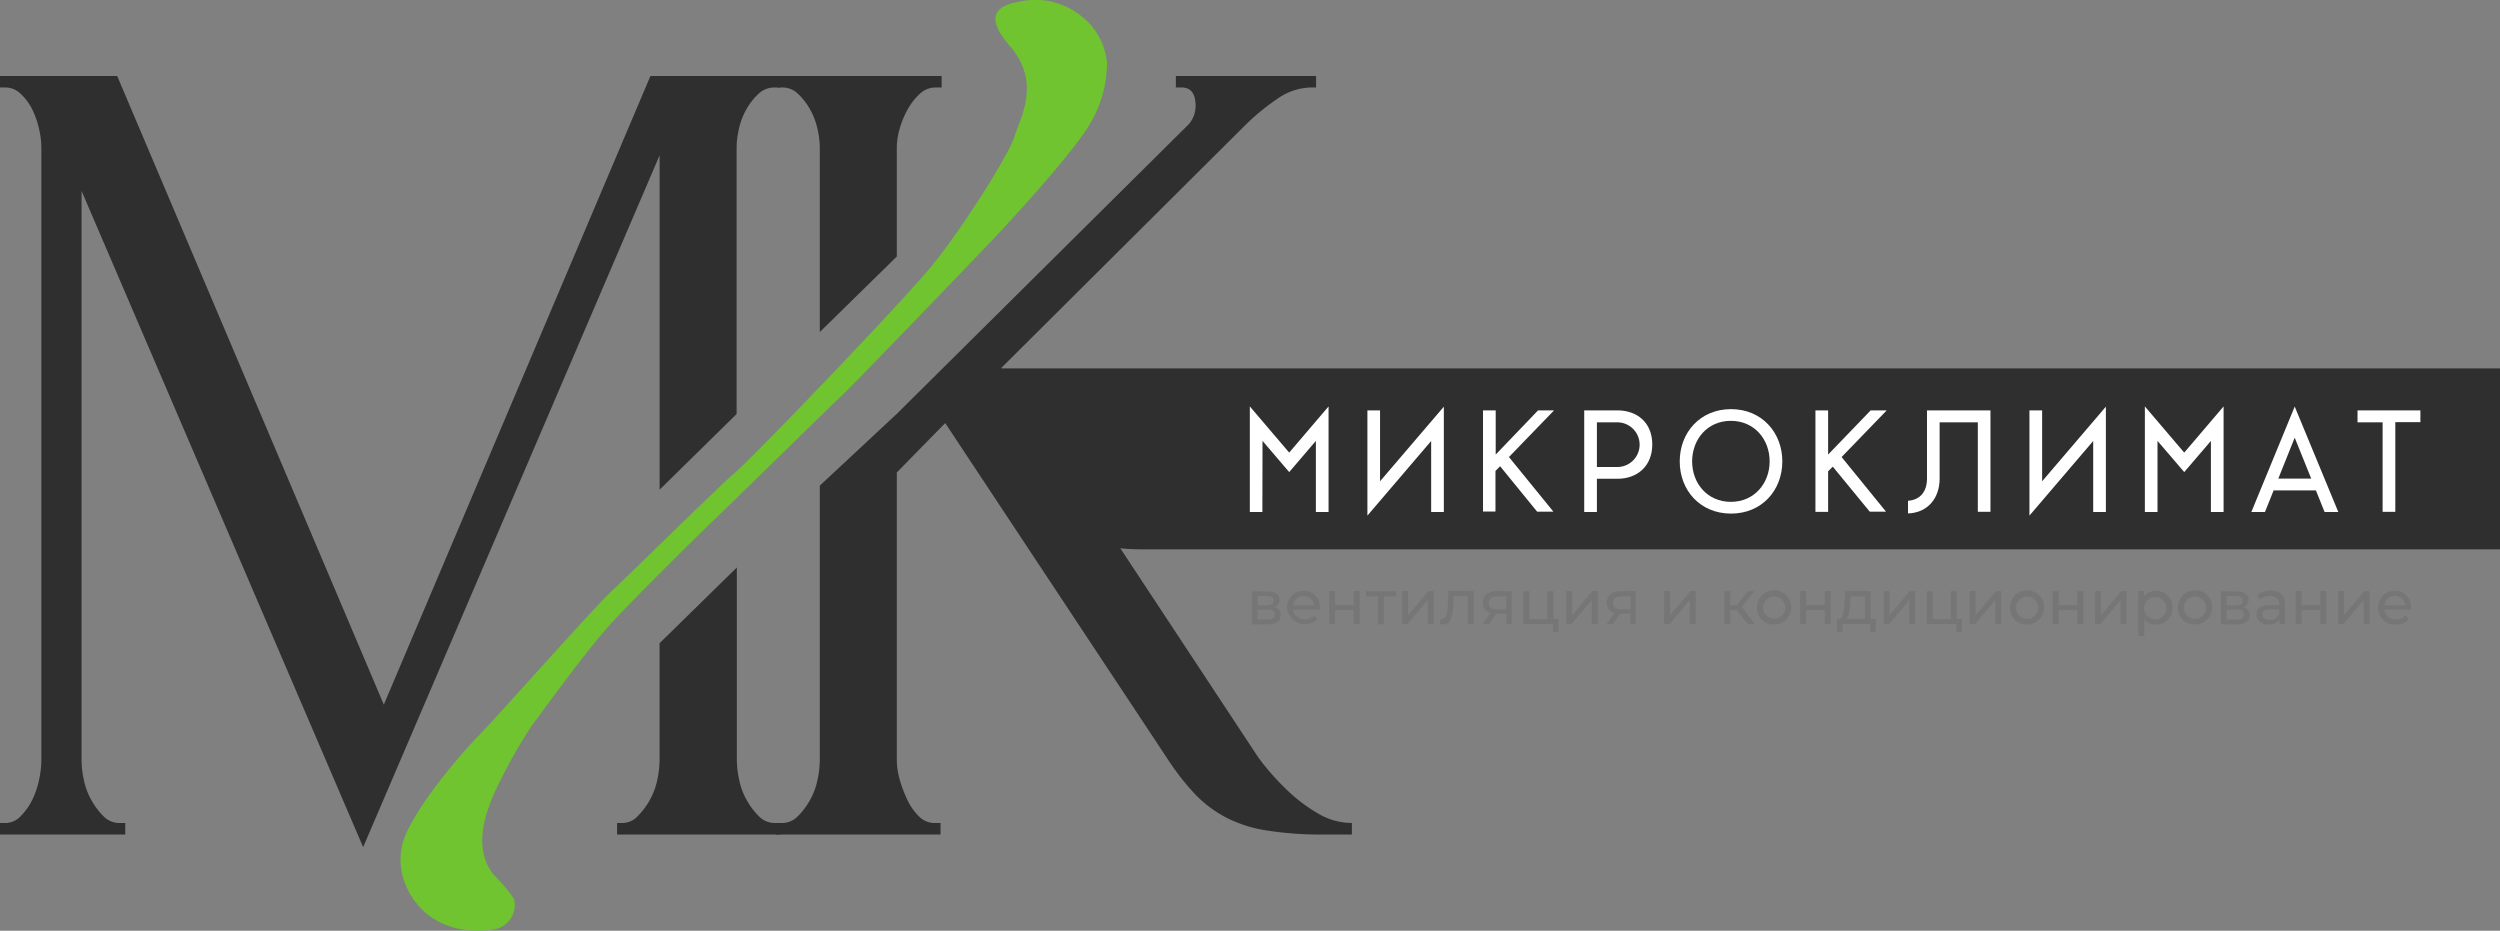 <?xml version="1.0" encoding="UTF-8"?> <svg xmlns="http://www.w3.org/2000/svg" viewBox="0 0 536.07 199.58"><rect x="0" y="0" width="536.07" height="199.58" fill="#808080" stroke="none"/> <defs> <style>.cls-1{fill:#2f2f2f;}.cls-2{fill:#6fc42f;}.cls-3{fill:#fff;}.cls-4{fill:#767676;}</style> </defs> <g id="Слой_2" data-name="Слой 2"> <g id="_4" data-name="4"> <g id="Логотип_4" data-name="Логотип 4"> <g id="Символ"> <path class="cls-1" d="M167.32,176.47v2.47h-35v-2.47h1.23a4.44,4.44,0,0,0,3.2-1.48,15.42,15.42,0,0,0,2.59-3.45,15,15,0,0,0,1.6-4.31,20.86,20.86,0,0,0,.49-4.31v-25L158,121.68v41.24a20.92,20.92,0,0,0,.5,4.31,14.74,14.74,0,0,0,1.6,4.31,15.42,15.42,0,0,0,2.59,3.45,4.69,4.69,0,0,0,3.45,1.48Z"></path> <path class="cls-1" d="M167.32,16.3v2.46h-1.23a4.9,4.9,0,0,0-3.45,1.36,13.23,13.23,0,0,0-2.59,3.32,15,15,0,0,0-1.6,4.19,18.44,18.44,0,0,0-.5,3.94v57.2L141.44,105V33.3L77.87,181.65,17.49,40.94v122a20.86,20.86,0,0,0,.49,4.31,15,15,0,0,0,1.61,4.31A15.7,15.7,0,0,0,22.17,175a4.73,4.73,0,0,0,3.45,1.48h1.24v2.47H0v-2.47H1.23A4.46,4.46,0,0,0,4.43,175a13,13,0,0,0,2.47-3.45,18.08,18.08,0,0,0,1.47-4.31,20.92,20.92,0,0,0,.5-4.31V31.57a18.44,18.44,0,0,0-.5-3.94A18.58,18.58,0,0,0,6.9,23.44a11.29,11.29,0,0,0-2.47-3.32,4.64,4.64,0,0,0-3.2-1.36H0V16.3H25.13L82.3,151.09,139.47,16.3Z"></path> <path class="cls-1" d="M166.67,18.76V16.3h35.24v2.46h-1.23a4.9,4.9,0,0,0-3.45,1.36,13.23,13.23,0,0,0-2.59,3.32,18.78,18.78,0,0,0-1.73,4.19,15,15,0,0,0-.61,3.94V55L175.79,71.2V31.57a18.44,18.44,0,0,0-.5-3.94,15.32,15.32,0,0,0-1.6-4.19,13.23,13.23,0,0,0-2.59-3.32,4.62,4.62,0,0,0-3.2-1.36Z"></path> <path class="cls-1" d="M289.88,176.47v2.47H284a75,75,0,0,1-12.45-.87,28.57,28.57,0,0,1-8.75-2.83,25.81,25.81,0,0,1-6.53-4.93,53.52,53.52,0,0,1-5.79-7.39l-47.8-72.2L192.3,101.31v61.61a15.67,15.67,0,0,0,.61,4.19,26.61,26.61,0,0,0,1.61,4.31A12.18,12.18,0,0,0,197,175a4.69,4.69,0,0,0,3.45,1.48h1.23v2.47H166.42v-2.47h1.23A4.69,4.69,0,0,0,171.1,175a15.42,15.42,0,0,0,2.59-3.45,15,15,0,0,0,1.6-4.31,20.92,20.92,0,0,0,.5-4.31v-58.8L192.3,88.74l62.59-62.09a5.93,5.93,0,0,0,1.48-3.95c0-2.62-1-3.94-3-3.94h-1.23V16.3h30.06v2.46H281a13,13,0,0,0-7.15,2.46,49.62,49.62,0,0,0-7.39,6.17l-51.75,51.5,54.46,82.55a28.15,28.15,0,0,0,2.22,3,52.37,52.37,0,0,0,4.8,5.17,34.53,34.53,0,0,0,6.41,4.81A14.29,14.29,0,0,0,289.88,176.47Z"></path> <path class="cls-2" d="M105.65,187.3s4.28,4.46,4.64,5.7a5.35,5.35,0,0,1-4.64,6.33c-4.63.71-10.15,0-14.34-3.56S84.18,185.45,87,178.94s10.69-16.06,15.51-21.05,24.68-27.44,28.78-31.27,23.43-22.9,26.46-25.4S193.34,65,200,56.76s16.31-23.53,17.55-27.54,5.8-11.58-1.06-19.42-.27-9,2.18-9.47a15.69,15.69,0,0,1,13.1,3.05,14.38,14.38,0,0,1,5.6,10.07,25.55,25.55,0,0,1-3.81,13.37c-3.92,6.53-17.43,21.11-20.37,24.23s-29.59,30.83-31.9,33-27.21,26.56-28.76,28-15.92,15.57-21.38,21.51-15,19.25-17,21.86a112.36,112.36,0,0,0-8.32,15C105,172.6,100.94,181.13,105.65,187.3Z"></path> </g> <g id="Шрифт"> <g id="Прямоугольник_1" data-name="Прямоугольник 1"> <path class="cls-1" d="M211.4,79s-2,38.79,33.2,38.79H536.07V79Z"></path> </g> <path class="cls-3" d="M270.69,109.79H268V87.15l8.44,9.9,8.44-9.9v22.64h-2.72V94.54l-5.72,6.69-5.72-6.69Z"></path> <path class="cls-3" d="M309.6,109.79h-2.72V94.56l-13.67,16V88h2.71V103.2l13.68-16Z"></path> <path class="cls-3" d="M318,88h2.72v9.47L329.8,88h3.43l-9.67,10,9.53,11.71H329.6l-7.93-9.73-1,1v8.7H318Z"></path> <path class="cls-3" d="M346.79,102.66h-4.37v7.13H339.7V88h7.09c4.44,0,7.5,2.78,7.5,7.3S351.23,102.66,346.79,102.66Zm0-2.52a4.79,4.79,0,0,0,0-9.58h-4.37v9.58Z"></path> <path class="cls-3" d="M382.18,98.94c0,6.18-4.38,11.19-11,11.19s-11-5-11-11.19,4.38-11.21,11-11.21S382.18,92.76,382.18,98.94Zm-2.72,0c0-4.72-3.26-8.7-8.32-8.7s-8.3,4-8.3,8.7,3.26,8.67,8.3,8.67S379.46,103.63,379.46,98.94Z"></path> <path class="cls-3" d="M389.28,88H392v9.47L401.12,88h3.44l-9.67,10,9.52,11.71h-3.49L393,100.06l-1,1v8.7h-2.72Z"></path> <path class="cls-3" d="M424.1,90.56h-8.19v12.07c0,4.18-2.51,7.3-6.78,7.47v-2.72c2.75-.2,4.07-2.12,4.07-4.75V88h13.61v21.75H424.1Z"></path> <path class="cls-3" d="M451.56,109.79h-2.72V94.56l-13.67,16V88h2.72V103.2l13.67-16Z"></path> <path class="cls-3" d="M462.63,109.79h-2.71V87.15l8.44,9.9,8.44-9.9v22.64h-2.72V94.54l-5.72,6.69-5.73-6.69Z"></path> <path class="cls-3" d="M485.67,109.79h-2.92l9.3-22.61,9.35,22.61h-2.94l-1.87-4.64h-9.06Zm6.38-15.94-3.52,8.78h7.06Z"></path> <path class="cls-3" d="M505.52,90.56V88H519v2.52h-5.38v19.23H510.9V90.56Z"></path> <path class="cls-4" d="M274.62,131.88c0,1.23-.9,2-2.78,2h-3.4v-7.07h3.28c1.66,0,2.66.66,2.66,1.82a1.63,1.63,0,0,1-1.13,1.58A1.63,1.63,0,0,1,274.62,131.88Zm-4.93-2.08h1.92c1,0,1.49-.36,1.49-1s-.52-1-1.49-1h-1.92Zm3.65,2c0-.74-.46-1.09-1.52-1.09h-2.13v2.13h2.06C272.8,132.85,273.34,132.52,273.34,131.81Z"></path> <path class="cls-4" d="M283,130.72h-5.74a2.4,2.4,0,0,0,2.56,2.07,2.64,2.64,0,0,0,2-.85l.71.83A3.86,3.86,0,0,1,276,130.3a3.46,3.46,0,0,1,3.55-3.6,3.4,3.4,0,0,1,3.49,3.64C283,130.44,283,130.6,283,130.72Zm-5.74-.92h4.54a2.29,2.29,0,0,0-4.54,0Z"></path> <path class="cls-4" d="M285,126.76h1.28v3h4v-3h1.28v7.07h-1.28v-3h-4v3H285Z"></path> <path class="cls-4" d="M299.35,127.88h-2.59v6h-1.28v-6H292.9v-1.12h6.45Z"></path> <path class="cls-4" d="M300.66,126.76h1.28v5.15l4.33-5.15h1.16v7.07h-1.28v-5.15l-4.32,5.15h-1.17Z"></path> <path class="cls-4" d="M316,126.76v7.07H314.7v-6h-3l-.08,1.58c-.12,2.49-.45,4.48-2.05,4.48a3,3,0,0,1-.79-.12l.08-1.08a1.33,1.33,0,0,0,.32,0c1.15,0,1.2-1.74,1.29-3.4l.12-2.62Z"></path> <path class="cls-4" d="M324.13,126.76v7.07H323v-2.24h-2.2l-1.54,2.24h-1.38l1.72-2.41a2.14,2.14,0,0,1-1.65-2.18c0-1.64,1.21-2.48,3.11-2.48ZM321,130.67h2v-2.79h-1.9c-1.18,0-1.84.42-1.84,1.4S319.84,130.67,321,130.67Z"></path> <path class="cls-4" d="M334.17,132.71v2.82H333v-1.7h-6.34v-7.07h1.28v6h3.87v-6h1.28v6Z"></path> <path class="cls-4" d="M335.83,126.76h1.28v5.15l4.33-5.15h1.16v7.07h-1.28v-5.15L337,133.83h-1.17Z"></path> <path class="cls-4" d="M350.75,126.76v7.07H349.6v-2.24h-2.2l-1.54,2.24h-1.38l1.72-2.41a2.14,2.14,0,0,1-1.65-2.18c0-1.64,1.21-2.48,3.11-2.48Zm-3.11,3.91h2v-2.79h-1.9c-1.18,0-1.84.42-1.84,1.4S346.46,130.67,347.64,130.67Z"></path> <path class="cls-4" d="M356.83,126.76h1.28v5.15l4.34-5.15h1.16v7.07h-1.28v-5.15L358,133.83h-1.18Z"></path> <path class="cls-4" d="M372.42,130.84H371v3h-1.29v-7.07H371v3h1.49l2.29-3h1.38l-2.68,3.4,2.86,3.67h-1.5Z"></path> <path class="cls-4" d="M376.76,130.3a3.67,3.67,0,1,1,3.68,3.61A3.51,3.51,0,0,1,376.76,130.3Zm6.05,0a2.38,2.38,0,1,0-4.76,0,2.38,2.38,0,1,0,4.76,0Z"></path> <path class="cls-4" d="M386,126.76h1.28v3h4v-3h1.28v7.07h-1.28v-3h-4v3H386Z"></path> <path class="cls-4" d="M402.23,132.71v2.76H401v-1.64h-5.91v1.64h-1.21v-2.76h.37c1-.05,1.19-1.77,1.28-3.56l.11-2.39h5.48v6Zm-6.32,0h4v-4.83H396.8l-.07,1.36C396.68,130.71,396.55,132.15,395.91,132.71Z"></path> <path class="cls-4" d="M403.9,126.76h1.28v5.15l4.33-5.15h1.16v7.07h-1.28v-5.15l-4.32,5.15H403.9Z"></path> <path class="cls-4" d="M420.7,132.71v2.82h-1.21v-1.7h-6.34v-7.07h1.28v6h3.87v-6h1.28v6Z"></path> <path class="cls-4" d="M422.35,126.76h1.28v5.15l4.34-5.15h1.16v7.07h-1.28v-5.15l-4.32,5.15h-1.18Z"></path> <path class="cls-4" d="M431,130.3a3.67,3.67,0,1,1,3.68,3.61A3.51,3.51,0,0,1,431,130.3Zm6.05,0a2.38,2.38,0,1,0-4.76,0,2.38,2.38,0,1,0,4.76,0Z"></path> <path class="cls-4" d="M440.16,126.76h1.28v3h4v-3h1.28v7.07h-1.28v-3h-4v3h-1.28Z"></path> <path class="cls-4" d="M449.24,126.76h1.28v5.15l4.33-5.15H456v7.07h-1.28v-5.15l-4.32,5.15h-1.17Z"></path> <path class="cls-4" d="M465.82,130.3a3.44,3.44,0,0,1-3.58,3.61,3,3,0,0,1-2.46-1.14v3.65H458.5v-9.66h1.22v1.12a3,3,0,0,1,2.52-1.18A3.43,3.43,0,0,1,465.82,130.3Zm-1.3,0a2.38,2.38,0,1,0-2.38,2.49A2.33,2.33,0,0,0,464.52,130.3Z"></path> <path class="cls-4" d="M467,130.3a3.68,3.68,0,1,1,3.68,3.61A3.51,3.51,0,0,1,467,130.3Zm6.05,0a2.38,2.38,0,1,0-4.76,0,2.38,2.38,0,1,0,4.76,0Z"></path> <path class="cls-4" d="M482.41,131.88c0,1.23-.91,2-2.79,2h-3.4v-7.07h3.28c1.67,0,2.67.66,2.67,1.82a1.64,1.64,0,0,1-1.14,1.58A1.63,1.63,0,0,1,482.41,131.88Zm-4.94-2.08h1.92c1,0,1.5-.36,1.5-1s-.52-1-1.5-1h-1.92Zm3.66,2c0-.74-.47-1.09-1.52-1.09h-2.14v2.13h2.06C480.58,132.85,481.13,132.52,481.13,131.81Z"></path> <path class="cls-4" d="M490,129.56v4.27h-1.22v-.93a2.61,2.61,0,0,1-2.32,1c-1.6,0-2.61-.85-2.61-2.08s.73-2.07,2.84-2.07h2v-.25c0-1.08-.63-1.71-1.9-1.71a3.62,3.62,0,0,0-2.24.76l-.53-1a4.74,4.74,0,0,1,2.92-.9C488.86,126.7,490,127.63,490,129.56Zm-1.28,2.11v-1h-2c-1.26,0-1.62.5-1.62,1.1s.58,1.15,1.56,1.15A2.06,2.06,0,0,0,488.68,131.67Z"></path> <path class="cls-4" d="M492.26,126.76h1.28v3h4v-3h1.28v7.07h-1.28v-3h-4v3h-1.28Z"></path> <path class="cls-4" d="M501.35,126.76h1.28v5.15l4.33-5.15h1.16v7.07h-1.28v-5.15l-4.32,5.15h-1.17Z"></path> <path class="cls-4" d="M517,130.72h-5.73a2.4,2.4,0,0,0,2.56,2.07,2.64,2.64,0,0,0,2-.85l.71.83a3.58,3.58,0,0,1-2.79,1.14,3.53,3.53,0,0,1-3.8-3.61,3.46,3.46,0,0,1,3.55-3.6,3.4,3.4,0,0,1,3.49,3.64A2.64,2.64,0,0,1,517,130.72Zm-5.73-.92h4.53a2.28,2.28,0,0,0-4.53,0Z"></path> </g> </g> </g> </g> </svg> 